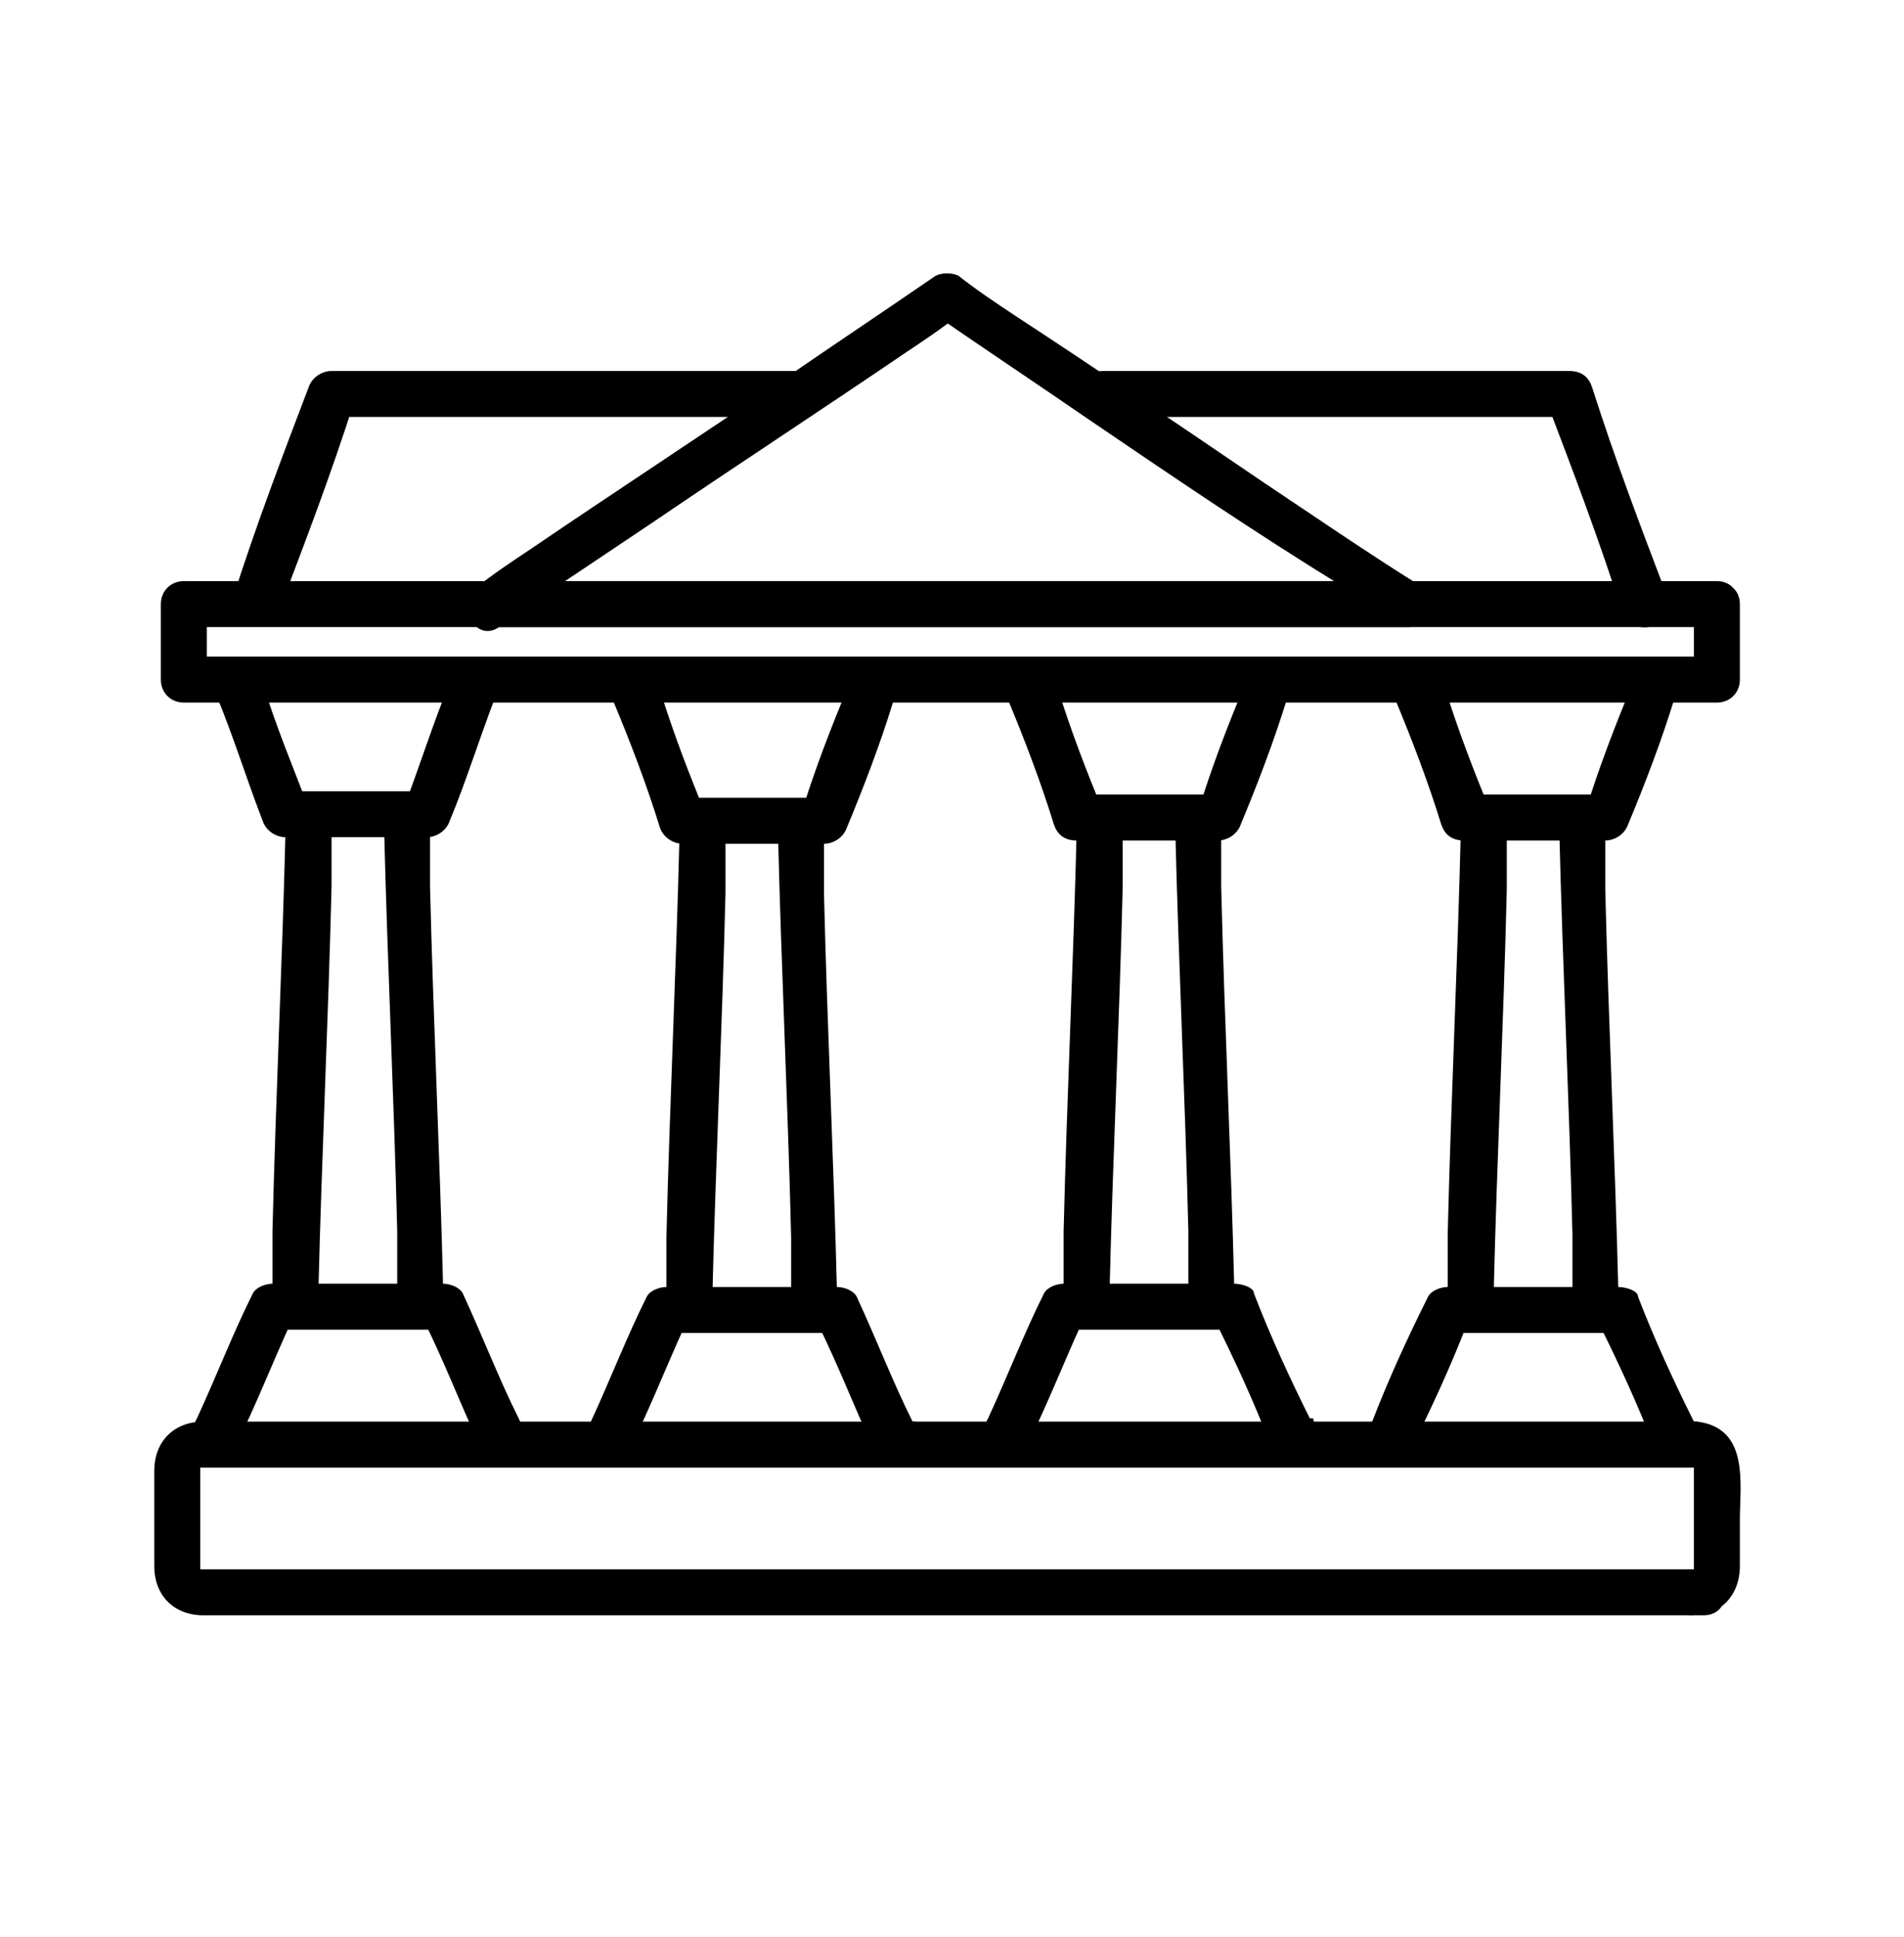 <?xml version="1.0" encoding="UTF-8"?>
<svg id="Layer_1" xmlns="http://www.w3.org/2000/svg" version="1.1" viewBox="0 0 58 59">
  <!-- Generator: Adobe Illustrator 29.0.1, SVG Export Plug-In . SVG Version: 2.1.0 Build 192)  -->
  <path d="M15.2,19c1.6-1,3.2-2.1,4.7-3.1,2.5-1.7,5.1-3.4,7.6-5.1.6-.4,1.2-.8,1.7-1.2h-.7c1.6,1.1,3.1,2.1,4.7,3.2,2.5,1.7,5,3.4,7.6,5,.6.4,1.2.8,1.7,1.2.1-.4.2-.9.3-1.3H14.8c-.9,0-.9,1.4,0,1.4h28.1c.7,0,.9-.9.3-1.3-1.6-1-3.2-2.1-4.7-3.1-2.5-1.7-5-3.4-7.6-5.1-.6-.4-1.2-.8-1.7-1.2-.2-.1-.5-.1-.7,0-1.6,1.1-3.1,2.1-4.7,3.2-2.5,1.7-5.1,3.4-7.6,5.1-.6.4-1.2.8-1.7,1.2-.7.5,0,1.7.7,1.2Z"/>
  <path d="M52.3,17.7H11.3c-1.9,0-3.8,0-5.7,0h0c-.4,0-.7.3-.7.7v2.3c0,.4.3.7.7.7h41c1.9,0,3.8,0,5.7,0h0c.4,0,.7-.3.7-.7v-2.3c0-.9-1.4-.9-1.4,0v2.3c.2-.2.5-.5.7-.7H7.4c-.6,0-1.2,0-1.8,0h0c.2.2.5.5.7.7v-2.3c-.2.2-.5.5-.7.7h41c1.9,0,3.8,0,5.7,0h0c.9,0,.9-1.4,0-1.4Z"/>
  <path d="M8.5,18.6c.8-2.1,1.6-4.2,2.3-6.4-.2.2-.4.3-.7.5h14.2c.9,0,.9-1.4,0-1.4h-14.2c-.3,0-.6.2-.7.5-.8,2.1-1.6,4.2-2.3,6.4-.3.8,1,1.2,1.4.4h0Z"/>
  <path d="M50.8,18.2c-.8-2.1-1.6-4.2-2.3-6.4-.1-.3-.3-.5-.7-.5h-14.2c-.9,0-.9,1.4,0,1.4h14.2c-.2-.2-.5-.3-.7-.5.8,2.1,1.6,4.2,2.3,6.4.3.9,1.7.5,1.4-.4h0Z"/>
  <path d="M6.6,21.2c.5,1.2.9,2.5,1.4,3.8.1.3.4.5.7.5h4.3c.3,0,.6-.2.7-.5.5-1.2.9-2.5,1.4-3.8.3-.8-1-1.2-1.4-.4-.5,1.2-.9,2.5-1.4,3.8.2-.2.4-.3.7-.5h-4.3c.2.2.4.3.7.5-.5-1.3-1-2.5-1.4-3.8-.3-.8-1.7-.5-1.4.4h0Z"/>
  <path d="M15.8,43.2c-.6-1.2-1.1-2.5-1.7-3.8-.1-.2-.4-.3-.6-.3h-5.2c-.2,0-.5.1-.6.3-.6,1.2-1.1,2.5-1.7,3.8-.2.3,0,.8.2,1,.3.2.8,0,1-.2.6-1.2,1.1-2.5,1.7-3.8-.2.1-.4.2-.6.3h5.2c-.2-.1-.4-.2-.6-.3.6,1.2,1.1,2.5,1.7,3.8.2.3.6.4,1,.2.4-.2.4-.6.2-1h0Z"/>
  <path d="M51.9,47.8H6.5c0,0-.3,0-.4,0,0,0,0-.6,0-.7v-1.7c0,0,0-.7,0-.7,0,0,0,0,0,0,.2,0,.5,0,.7,0h44.1c.2,0,.5,0,.7,0,0,0,0,0,0,0s0,.7,0,.8c0,.2,0,2.3,0,2.3-.9,0-.9,1.5,0,1.4.8,0,1.4-.6,1.4-1.5,0-.5,0-1,0-1.4,0-1.1.3-2.8-1.3-3-.5,0-1,0-1.6,0H12.9c-2.2,0-4.5,0-6.7,0-.9,0-1.5.6-1.5,1.5,0,1,0,2,0,2.9,0,.9.6,1.5,1.5,1.5.2,0,.5,0,.8,0h44.9c.9,0,.9-1.4,0-1.4Z"/>
  <path d="M8.7,25.2c-.1,4.1-.3,8.2-.4,12.3,0,.6,0,1.2,0,1.8,0,.9,1.4.9,1.4,0,.1-4.1.3-8.2.4-12.3,0-.6,0-1.2,0-1.8,0-.9-1.4-.9-1.4,0h0Z"/>
  <path d="M11.7,25.2c.1,4.1.3,8.2.4,12.3,0,.6,0,1.2,0,1.8,0,.9,1.4.9,1.4,0-.1-4.1-.3-8.2-.4-12.3,0-.6,0-1.2,0-1.8,0-.9-1.4-.9-1.4,0h0Z"/>
  <path d="M18.7,21.4c.5,1.2,1,2.5,1.4,3.8.1.3.4.5.7.5h4.3c.3,0,.6-.2.7-.5.5-1.2,1-2.5,1.4-3.8.3-.8-1-1.2-1.4-.4-.5,1.2-1,2.5-1.4,3.8.2-.2.5-.3.7-.5h-4.3c.2.2.5.3.7.5-.5-1.2-1-2.5-1.4-3.8-.3-.8-1.7-.5-1.4.4h0Z"/>
  <path d="M27.8,43.3c-.6-1.2-1.1-2.5-1.7-3.8-.1-.2-.4-.3-.6-.3h-5.2c-.2,0-.5.1-.6.3-.6,1.2-1.1,2.5-1.7,3.8-.2.3-.1.8.2,1,.3.2.8,0,1-.2.6-1.2,1.1-2.5,1.7-3.8-.2.1-.4.2-.6.3h5.2c-.2-.1-.4-.2-.6-.3.6,1.2,1.1,2.5,1.7,3.8.2.3.6.4,1,.2.4-.2.4-.6.3-1h0Z"/>
  <path d="M20.7,25.4c-.1,4.1-.3,8.2-.4,12.3,0,.6,0,1.2,0,1.8,0,.9,1.4.9,1.4,0,.1-4.1.3-8.2.4-12.3,0-.6,0-1.2,0-1.8,0-.9-1.4-.9-1.4,0h0Z"/>
  <path d="M23.7,25.4c.1,4.1.3,8.2.4,12.3,0,.6,0,1.2,0,1.8,0,.9,1.4.9,1.4,0-.1-4.1-.3-8.2-.4-12.3,0-.6,0-1.2,0-1.8,0-.9-1.4-.9-1.4,0h0Z"/>
  <path d="M30.7,21.3c.5,1.2,1,2.5,1.4,3.8.1.3.3.5.7.5h4.3c.3,0,.6-.2.7-.5.5-1.2,1-2.5,1.4-3.8.3-.8-1-1.2-1.3-.4-.5,1.2-1,2.5-1.4,3.8.2-.2.5-.3.7-.5h-4.3c.2.2.5.3.7.5-.5-1.2-1-2.5-1.4-3.8-.3-.8-1.7-.5-1.4.4h0Z"/>
  <path d="M39.9,43.2c-.6-1.2-1.2-2.5-1.7-3.8,0-.2-.4-.3-.6-.3h-5.2c-.2,0-.5.1-.6.3-.6,1.2-1.1,2.5-1.7,3.8-.2.3-.1.8.2,1,.3.2.8,0,1-.2.6-1.2,1.1-2.5,1.7-3.8-.2.1-.4.2-.6.3h5.2c-.2-.1-.4-.2-.6-.3.6,1.2,1.2,2.5,1.7,3.8.2.3.7.4,1,.2.4-.2.4-.6.3-1h0Z"/>
  <path d="M32.8,25.2c-.1,4.1-.3,8.2-.4,12.3,0,.6,0,1.2,0,1.8,0,.9,1.4.9,1.4,0,.1-4.1.3-8.2.4-12.3,0-.6,0-1.2,0-1.8,0-.9-1.4-.9-1.4,0h0Z"/>
  <path d="M35.8,25.2c.1,4.1.3,8.2.4,12.3,0,.6,0,1.2,0,1.8,0,.9,1.4.9,1.4,0-.1-4.1-.3-8.2-.4-12.3,0-.6,0-1.2,0-1.8,0-.9-1.4-.9-1.4,0h0Z"/>
  <path d="M42.5,21.3c.5,1.2,1,2.5,1.4,3.8.1.3.3.5.7.5h4.3c.3,0,.6-.2.7-.5.5-1.2,1-2.5,1.4-3.8.3-.8-1-1.2-1.3-.4-.5,1.2-1,2.5-1.4,3.8.2-.2.5-.3.7-.5h-4.3c.2.2.5.3.7.5-.5-1.2-1-2.5-1.4-3.8-.3-.8-1.7-.5-1.4.4h0Z"/>
  <path d="M51.6,43.3c-.6-1.2-1.2-2.5-1.7-3.8,0-.2-.4-.3-.6-.3h-5.2c-.2,0-.5.1-.6.3-.6,1.2-1.2,2.5-1.7,3.8-.2.3,0,.8.2,1,.3.2.8,0,1-.2.6-1.2,1.2-2.5,1.7-3.8-.2.1-.4.2-.6.3h5.2c-.2-.1-.4-.2-.6-.3.6,1.2,1.2,2.5,1.7,3.8.2.3.7.4,1,.2.4-.2.4-.6.3-1h0Z"/>
  <path d="M44.5,25.3c-.1,4.1-.3,8.2-.4,12.3,0,.6,0,1.2,0,1.8,0,.9,1.4.9,1.4,0,.1-4.1.3-8.2.4-12.3,0-.6,0-1.2,0-1.8,0-.9-1.4-.9-1.4,0h0Z"/>
  <path d="M47.5,25.3c.1,4.1.3,8.2.4,12.3,0,.6,0,1.2,0,1.8,0,.9,1.4.9,1.4,0-.1-4.1-.3-8.2-.4-12.3,0-.6,0-1.2,0-1.8,0-.9-1.4-.9-1.4,0h0Z"/>
</svg>